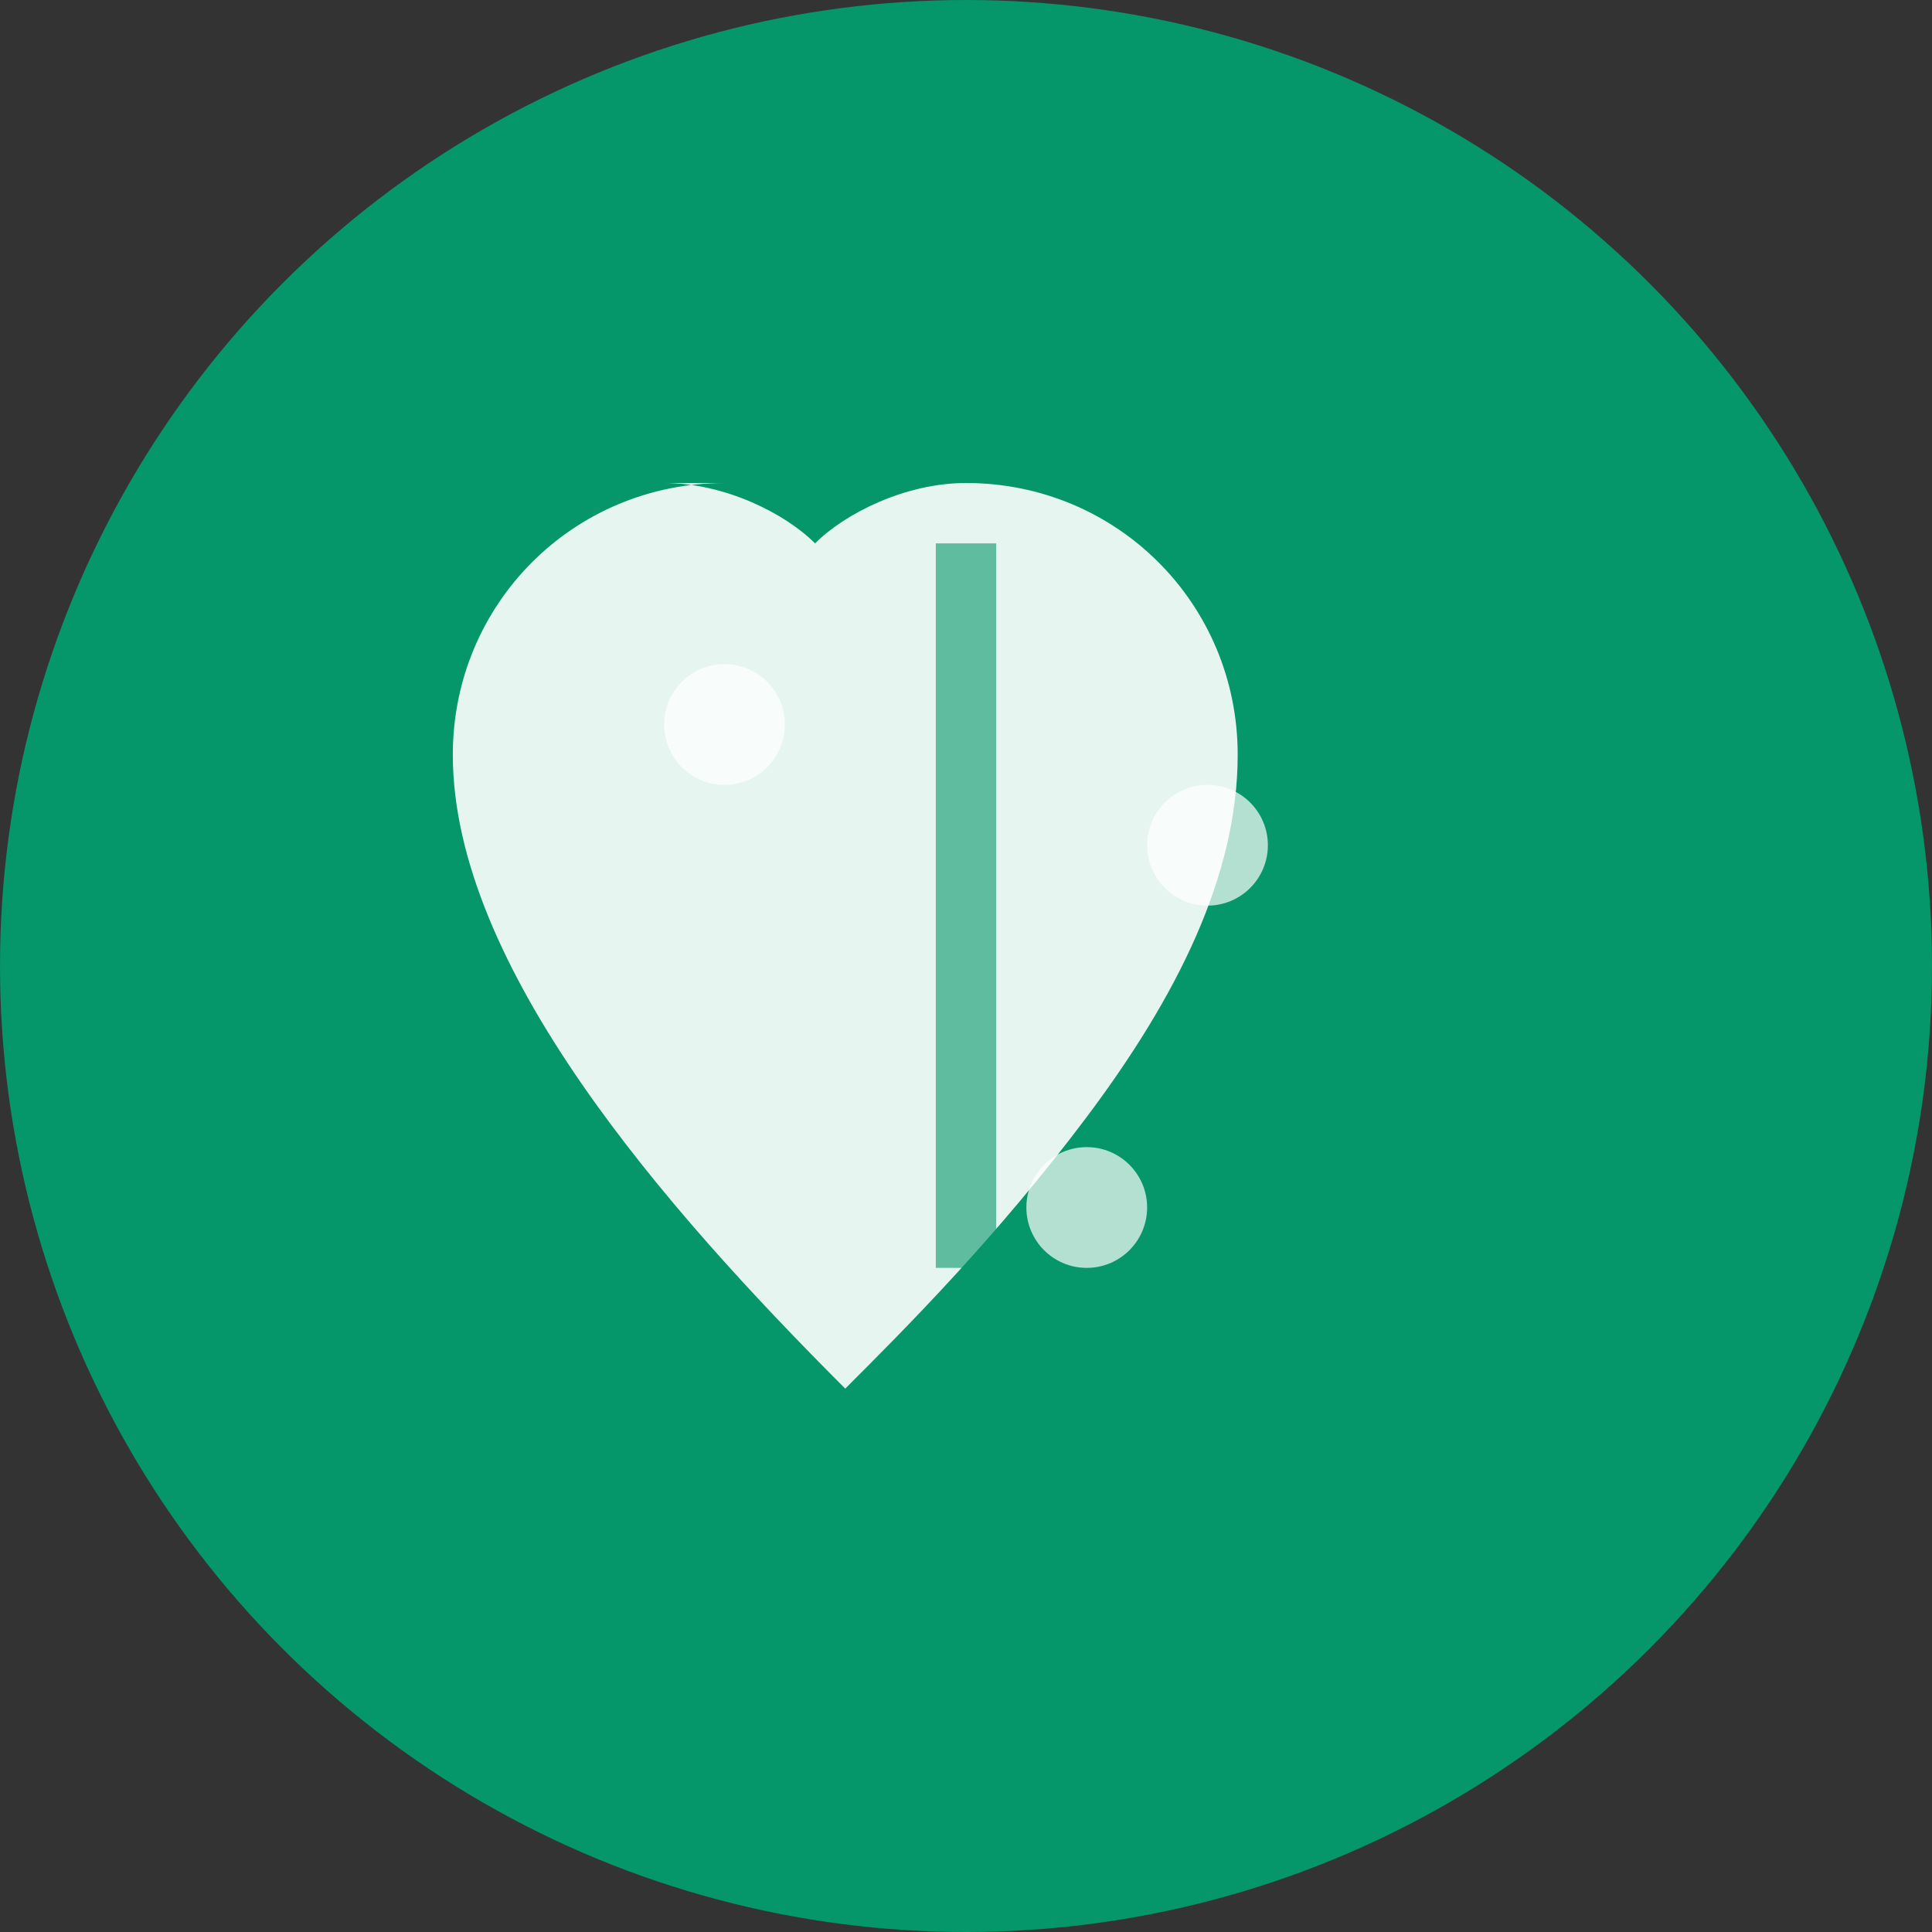 <svg viewBox="0 0 32 32" xmlns="http://www.w3.org/2000/svg">
  <rect x="0" y="0" width="32" height="32" fill="#333333" stroke="none"/>
  <!-- Background circle -->
  <circle cx="16" cy="16" r="16" fill="#059669"/>
  
  <!-- Leaf shape -->
  <path d="M12 8c-2.5 0-4.5 2-4.5 4.5 0 3.5 3.5 7.5 6.5 10.5 1-1 2.5-2.5 4-4.5 1.5-2 2.5-4 2.5-6 0-2.5-2-4.5-4.5-4.5-1 0-2 0.5-2.5 1-0.5-0.5-1.5-1-2.5-1z" fill="#ffffff" opacity="0.9"/>
  
  <!-- Central vein of leaf -->
  <path d="M16 9v12" stroke="#059669" stroke-width="1" opacity="0.6"/>
  
  <!-- Small accent dots for "forging" effect -->
  <circle cx="12" cy="12" r="1" fill="#ffffff" opacity="0.7"/>
  <circle cx="20" cy="14" r="1" fill="#ffffff" opacity="0.7"/>
  <circle cx="18" cy="20" r="1" fill="#ffffff" opacity="0.7"/>
</svg>